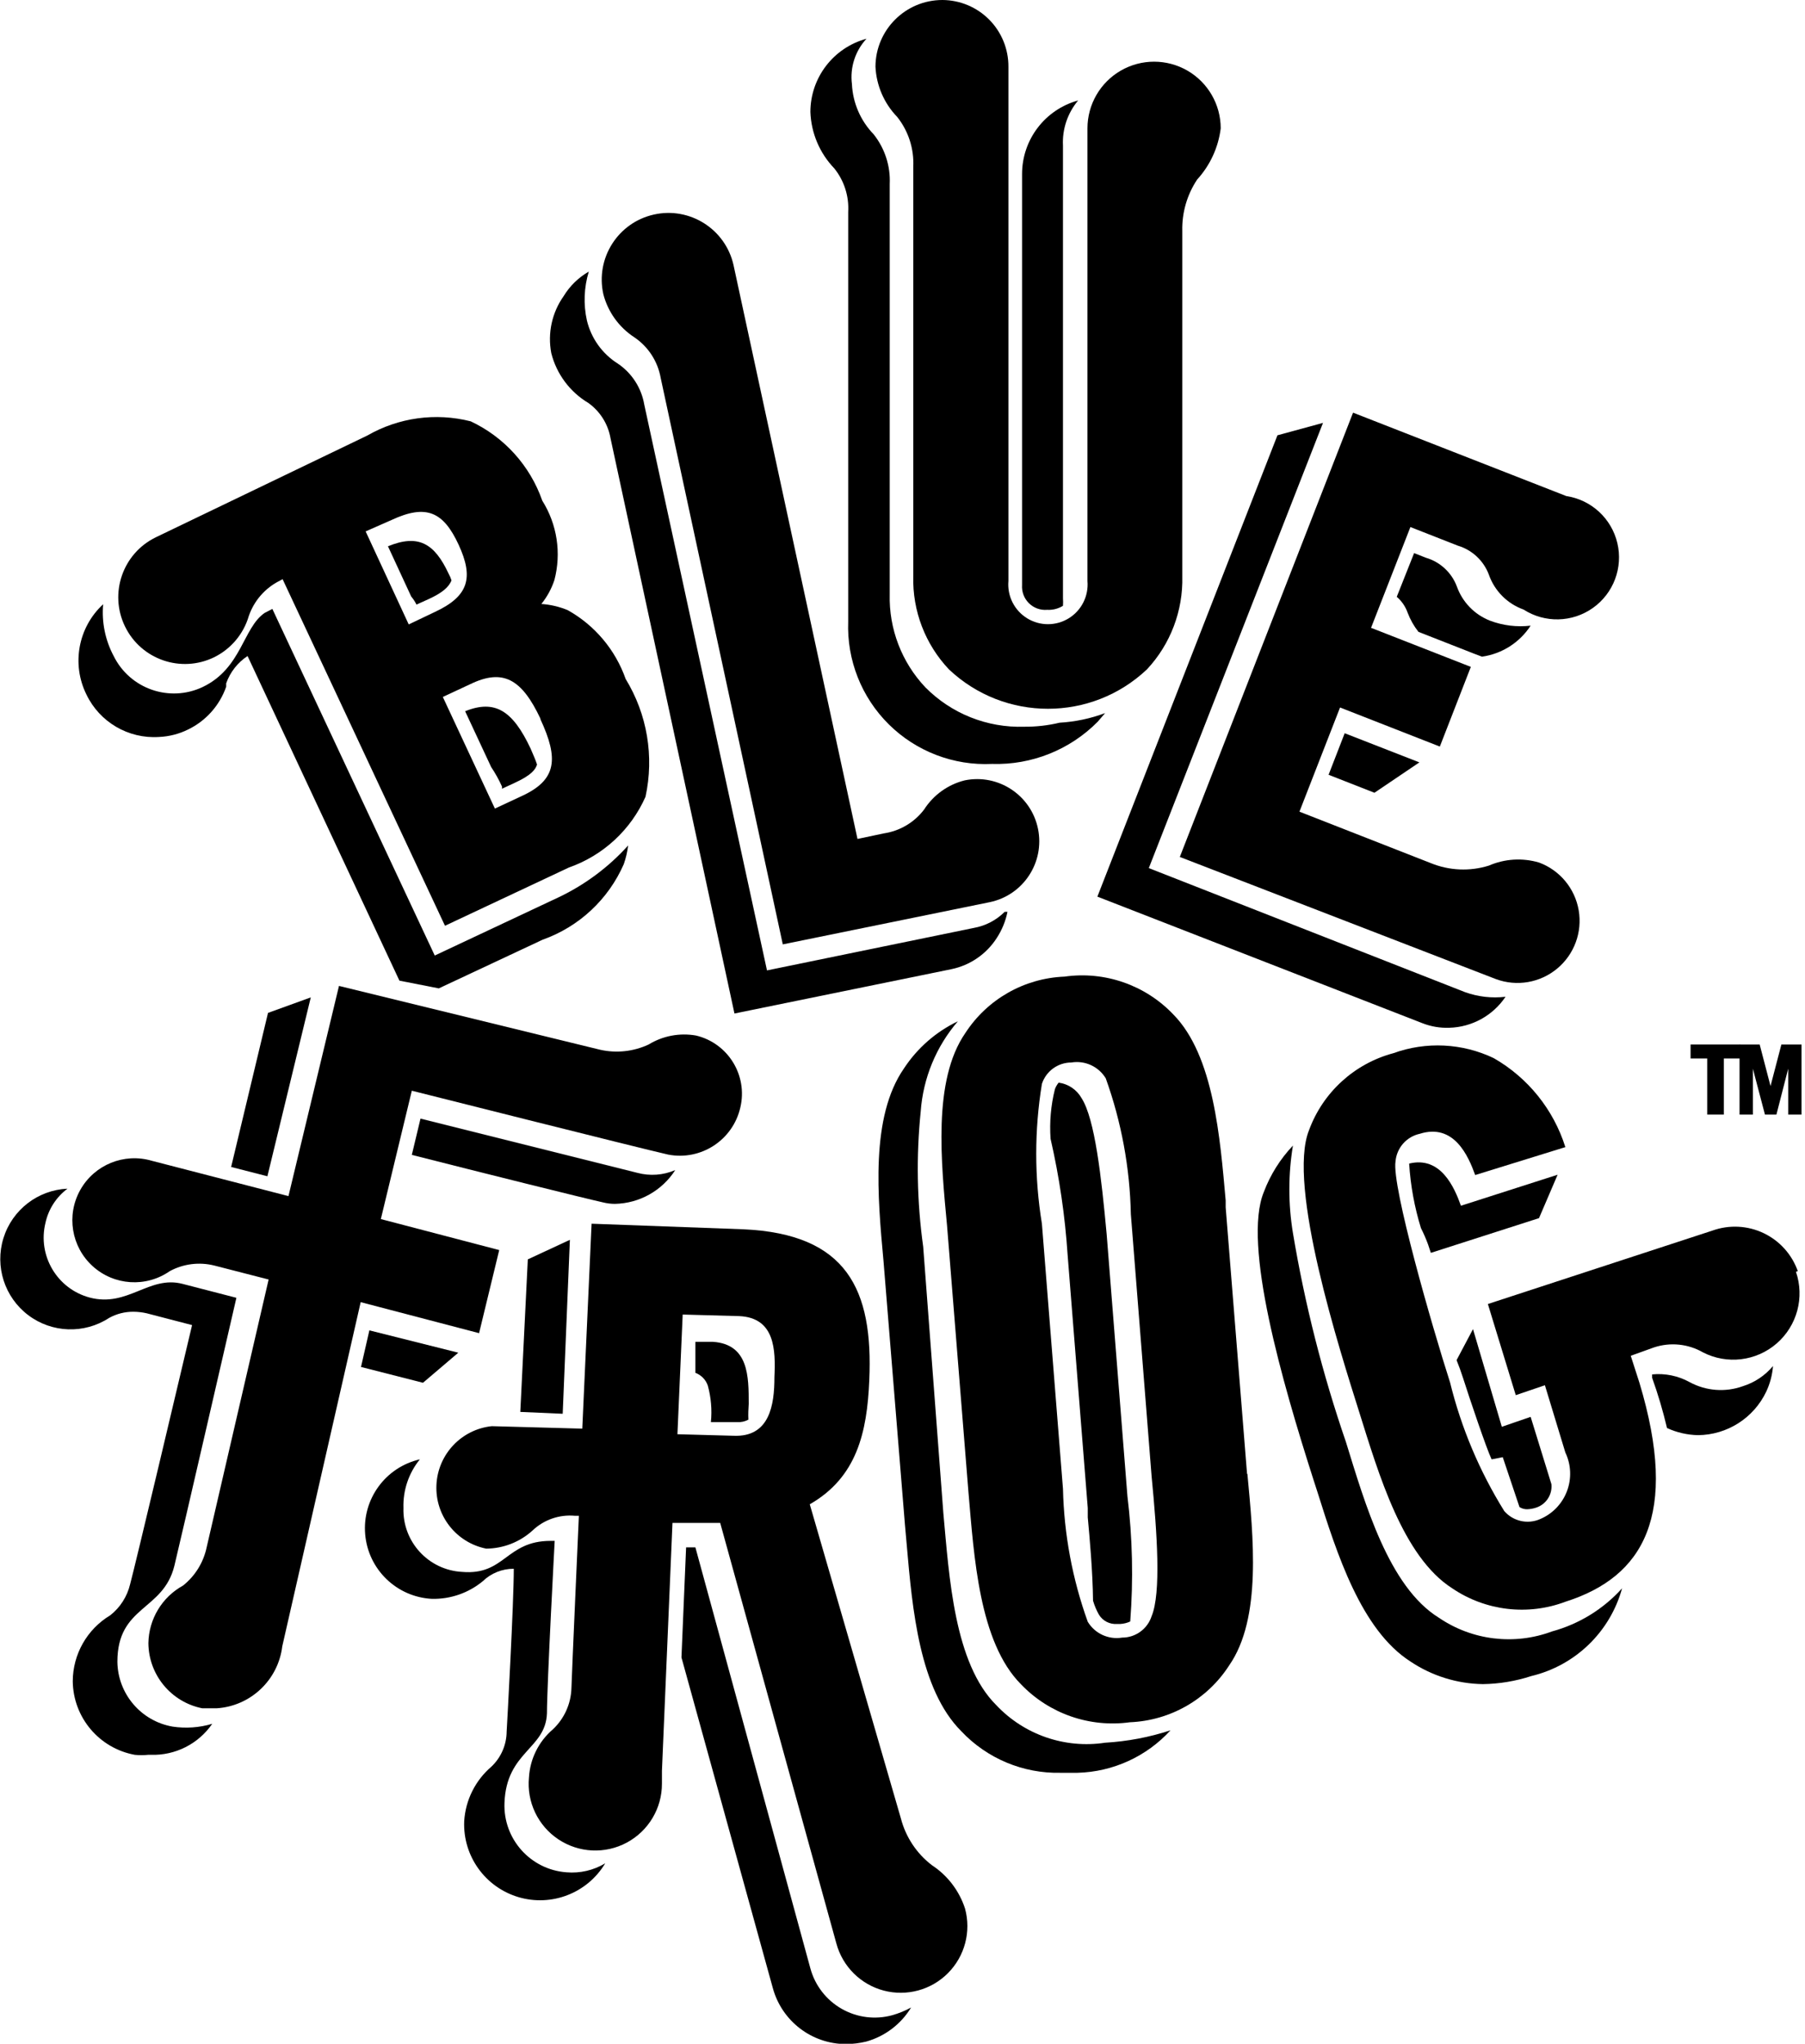 <?xml version="1.0" encoding="UTF-8"?>
<svg width="91px" height="103px" viewBox="0 0 91 103" version="1.1" xmlns="http://www.w3.org/2000/svg" xmlns:xlink="http://www.w3.org/1999/xlink">
    <title>BF</title>
    <g id="Page-1" stroke="none" stroke-width="1" fill="none" fill-rule="evenodd">
        <g id="Group" transform="translate(0.014, 0)" fill="#000000" fill-rule="nonzero">
            <g transform="translate(0, 0)">
                <path d="M30.983,60.672 C32.219,60.648 33.362,60.01 34.029,58.969 C33.428,59.228 32.756,59.278 32.123,59.109 L21.186,56.375 L20.748,58.203 C24.248,59.094 29.389,60.375 30.373,60.594 C30.572,60.645 30.777,60.671 30.983,60.672 L30.983,60.672 Z" id="Path"></path>
                <path d="M56.826,75.406 L56.826,75.406 L55.779,62.203 C55.514,59.328 55.186,56.391 54.514,55.344 C54.272,54.916 53.844,54.627 53.358,54.562 C53.277,54.661 53.214,54.771 53.17,54.891 C52.966,55.707 52.892,56.551 52.951,57.391 C53.393,59.318 53.681,61.277 53.811,63.25 L54.826,76 L54.826,76 L54.826,76.469 C54.92,77.5 55.076,79.188 55.092,80.672 C55.164,80.917 55.264,81.153 55.389,81.375 C55.58,81.688 55.929,81.868 56.295,81.844 L56.467,81.844 C56.64,81.834 56.81,81.792 56.967,81.719 C57.129,79.615 57.082,77.501 56.826,75.406 L56.826,75.406 Z" id="Path"></path>
                <path d="M29.654,20.312 C30.24,20.734 30.638,21.367 30.764,22.078 L37.014,51.078 L47.951,48.844 C48.89,48.65 49.712,48.087 50.233,47.281 C50.498,46.877 50.683,46.427 50.779,45.953 L50.639,45.953 C50.214,46.378 49.668,46.662 49.076,46.766 L38.654,48.906 L32.467,20.391 C32.324,19.551 31.844,18.806 31.139,18.328 C30.354,17.836 29.794,17.056 29.576,16.156 C29.394,15.339 29.427,14.489 29.67,13.688 C29.151,13.986 28.715,14.41 28.404,14.922 C27.813,15.755 27.587,16.793 27.779,17.797 C28.045,18.851 28.72,19.756 29.654,20.312 Z" id="Path"></path>
                <path d="M52.779,30.734 C53.06,30.75 53.338,30.679 53.576,30.531 C53.585,30.406 53.585,30.281 53.576,30.156 L53.576,7.344 C53.533,6.514 53.807,5.699 54.342,5.062 C52.673,5.52 51.516,7.035 51.514,8.766 L51.514,29.484 C51.49,29.825 51.616,30.16 51.859,30.4 C52.103,30.641 52.439,30.763 52.779,30.734 Z" id="Path"></path>
                <path d="M42.748,10.688 L42.748,31.328 C42.676,33.265 43.419,35.144 44.797,36.507 C46.175,37.87 48.062,38.593 49.998,38.5 C51.992,38.562 53.922,37.792 55.326,36.375 L55.701,35.938 C54.964,36.214 54.19,36.377 53.404,36.422 C52.821,36.562 52.223,36.63 51.623,36.625 C49.758,36.686 47.952,35.967 46.639,34.641 C45.444,33.377 44.798,31.692 44.842,29.953 L44.842,9.281 C44.885,8.372 44.597,7.478 44.029,6.766 C43.369,6.083 42.98,5.183 42.936,4.234 C42.832,3.403 43.101,2.568 43.67,1.953 C42.004,2.404 40.845,3.914 40.842,5.641 C40.88,6.704 41.308,7.717 42.045,8.484 C42.546,9.106 42.796,9.891 42.748,10.688 Z" id="Path"></path>
                <path d="M73.436,29.562 C73.174,28.858 72.594,28.319 71.873,28.109 L71.279,27.875 L70.404,30.078 C70.653,30.291 70.842,30.566 70.951,30.875 C71.083,31.224 71.267,31.551 71.498,31.844 L74.326,32.953 L74.701,33.094 C75.707,32.953 76.602,32.383 77.154,31.531 C76.462,31.613 75.76,31.527 75.108,31.281 C74.328,30.977 73.718,30.35 73.436,29.562 L73.436,29.562 Z" id="Path"></path>
                <path d="M71.686,51.562 C72.118,51.733 72.581,51.813 73.045,51.797 C74.19,51.768 75.25,51.186 75.889,50.234 C75.198,50.317 74.497,50.236 73.842,50 L57.904,43.75 L66.686,21.312 L64.389,21.938 L55.311,45.188 L71.686,51.562 Z" id="Path"></path>
                <path d="M78.514,59.203 L73.639,60.766 C73.311,59.844 72.623,58.25 71.029,58.641 L71.029,58.641 C71.098,59.744 71.297,60.835 71.623,61.891 C71.759,62.16 71.879,62.436 71.983,62.719 L72.123,63.141 L77.576,61.391 L78.514,59.203 Z" id="Path"></path>
                <path d="M73.748,69.453 C74.076,70.484 74.936,73.031 75.186,73.547 L75.748,73.438 L76.592,75.953 C76.709,76.027 76.844,76.065 76.983,76.062 C77.131,76.057 77.279,76.031 77.42,75.984 C77.929,75.824 78.256,75.328 78.201,74.797 L77.154,71.406 L75.701,71.906 L74.248,66.984 L73.42,68.547 C73.535,68.828 73.644,69.13 73.748,69.453 Z" id="Path"></path>
                <polygon id="Path" points="69.279 39.953 71.545 38.422 67.779 36.953 66.967 39.047"></polygon>
                <path d="M37.733,70.75 C37.733,69.375 37.733,67.75 35.936,67.625 L35.045,67.625 L35.045,69.188 C35.339,69.297 35.568,69.532 35.67,69.828 C35.835,70.428 35.888,71.053 35.826,71.672 L35.826,71.672 L37.061,71.672 L37.154,71.672 C37.35,71.683 37.544,71.64 37.717,71.547 C37.701,71.266 37.717,71 37.733,70.75 Z" id="Path"></path>
                <path d="M7.998,37.141 L7.998,37.141 C8.509,37.12 9.009,36.992 9.467,36.766 C10.368,36.33 11.059,35.554 11.389,34.609 L11.389,34.438 C11.589,33.874 11.968,33.391 12.467,33.062 L20.123,49.422 L22.108,49.812 L27.342,47.359 C29.175,46.709 30.657,45.329 31.436,43.547 C31.541,43.243 31.615,42.929 31.654,42.609 C30.67,43.701 29.481,44.587 28.154,45.219 L21.904,48.156 L13.717,30.688 L13.326,30.891 C12.233,31.641 12.17,33.688 10.201,34.625 C8.53,35.413 6.536,34.718 5.717,33.062 C5.291,32.262 5.107,31.356 5.186,30.453 C3.927,31.614 3.583,33.465 4.342,35 C5.009,36.393 6.457,37.241 7.998,37.141 Z" id="Path"></path>
                <polygon id="Path" points="28.717 62.484 26.596 63.469 26.217 71.156 28.355 71.25"></polygon>
                <path d="M8.686,87.016 C7.094,86.738 5.925,85.366 5.904,83.75 L5.904,83.75 C5.904,80.906 8.217,81.203 8.779,78.906 C8.998,78.031 11.904,65.406 11.904,65.406 L9.186,64.703 C7.498,64.266 6.42,65.906 4.498,65.391 C2.858,64.947 1.872,63.275 2.279,61.625 C2.43,60.937 2.824,60.327 3.389,59.906 C1.895,59.973 0.604,60.969 0.16,62.397 C-0.284,63.824 0.215,65.377 1.408,66.279 C2.6,67.18 4.23,67.238 5.483,66.422 C5.86,66.212 6.285,66.105 6.717,66.109 C6.943,66.111 7.168,66.137 7.389,66.188 L9.67,66.781 C9.139,69.031 6.764,79.062 6.545,79.844 C6.397,80.462 6.045,81.013 5.545,81.406 C4.375,82.107 3.658,83.37 3.654,84.734 L3.654,84.734 C3.677,86.557 4.986,88.109 6.779,88.438 C7.003,88.462 7.228,88.462 7.451,88.438 L7.592,88.438 C8.822,88.478 9.988,87.889 10.686,86.875 C10.038,87.069 9.354,87.117 8.686,87.016 Z" id="Path"></path>
                <path d="M28.545,94.359 C26.73,94.226 25.348,92.678 25.42,90.859 C25.514,88.266 27.498,88.156 27.561,86.344 C27.561,84.906 27.951,77.656 27.951,77.656 L27.748,77.656 C25.483,77.656 25.451,79.406 23.279,79.219 C21.584,79.126 20.273,77.697 20.326,76 C20.297,75.109 20.591,74.238 21.154,73.547 C19.42,73.942 18.243,75.556 18.397,77.328 C18.55,79.1 19.987,80.487 21.764,80.578 C22.697,80.598 23.607,80.282 24.326,79.688 C24.746,79.283 25.306,79.059 25.889,79.062 C25.889,80.797 25.561,86.734 25.529,87.266 C25.524,87.934 25.247,88.571 24.764,89.031 C23.952,89.724 23.455,90.716 23.389,91.781 C23.316,93.531 24.44,95.106 26.117,95.608 C27.795,96.109 29.599,95.409 30.498,93.906 C29.911,94.259 29.228,94.418 28.545,94.359 Z" id="Path"></path>
                <path d="M87.858,69.859 C86.974,70.178 85.996,70.104 85.17,69.656 C84.594,69.338 83.935,69.202 83.279,69.266 L83.279,69.438 C83.577,70.267 83.827,71.112 84.029,71.969 C84.52,72.195 85.052,72.317 85.592,72.328 L85.592,72.328 C87.062,72.316 88.396,71.467 89.029,70.141 C89.222,69.733 89.338,69.293 89.373,68.844 C88.976,69.321 88.45,69.673 87.858,69.859 Z" id="Path"></path>
                <path d="M78.233,82.219 C76.333,82.929 74.206,82.672 72.529,81.531 C69.998,79.969 68.795,75.75 67.842,72.672 C66.662,69.241 65.768,65.719 65.17,62.141 C64.929,60.682 64.929,59.193 65.17,57.734 C64.529,58.41 64.029,59.207 63.701,60.078 C62.623,62.703 64.623,69.641 66.217,74.609 L66.404,75.188 C67.389,78.312 68.608,82.141 71.092,83.734 C72.175,84.46 73.445,84.856 74.748,84.875 C75.576,84.863 76.398,84.726 77.186,84.469 C79.404,83.94 81.159,82.246 81.764,80.047 C80.82,81.095 79.594,81.849 78.233,82.219 L78.233,82.219 Z" id="Path"></path>
                <path d="M55.701,87.828 C53.674,88.136 51.624,87.429 50.217,85.938 C48.092,83.828 47.842,79.484 47.545,76.25 L47.545,76.25 L46.529,62.828 C46.214,60.571 46.172,58.283 46.404,56.016 C46.524,54.338 47.181,52.743 48.279,51.469 C47.174,51.998 46.234,52.819 45.561,53.844 C43.858,56.297 44.233,60.328 44.529,63.562 L45.608,76.828 L45.608,76.828 L45.701,77.875 C45.983,81.109 46.342,85.141 48.451,87.25 C49.747,88.624 51.563,89.385 53.451,89.344 L53.451,89.344 L54.311,89.344 C56.099,89.297 57.792,88.524 58.998,87.203 C57.931,87.553 56.823,87.763 55.701,87.828 L55.701,87.828 Z" id="Path"></path>
                <path d="M44.967,101.562 C44.107,101.797 43.189,101.68 42.416,101.237 C41.642,100.795 41.076,100.063 40.842,99.203 L35.045,77.984 L34.576,77.984 L34.342,83.531 L38.951,100.203 C39.408,101.863 40.917,103.014 42.639,103.016 L42.639,103.016 C42.981,103.013 43.322,102.971 43.654,102.891 C44.601,102.627 45.411,102.012 45.92,101.172 C45.618,101.338 45.298,101.469 44.967,101.562 Z" id="Path"></path>
                <path d="M19.545,27.531 L20.717,30.062 C20.821,30.187 20.911,30.323 20.983,30.469 L21.608,30.188 C22.248,29.891 22.608,29.609 22.748,29.25 C22.714,29.136 22.667,29.026 22.608,28.922 C21.889,27.375 21.076,26.906 19.545,27.531 Z" id="Path"></path>
                <path d="M27.061,38.531 C26.983,38.281 26.858,38.016 26.733,37.719 C25.842,35.828 24.951,35.234 23.436,35.844 L24.748,38.656 C24.958,38.969 25.14,39.298 25.295,39.641 L25.295,39.75 L25.967,39.438 C26.779,39.062 26.983,38.781 27.061,38.531 Z" id="Path"></path>
                <polygon id="Path" points="23.092 68.172 18.608 67.047 18.186 68.891 21.311 69.688"></polygon>
                <polygon id="Path" points="15.654 50.266 13.498 51.047 11.639 58.812 13.467 59.281"></polygon>
                <path d="M59.467,43.188 L75.404,49.344 C76.454,49.732 77.631,49.53 78.491,48.815 C79.352,48.101 79.766,46.981 79.577,45.878 C79.388,44.775 78.626,43.857 77.576,43.469 C76.74,43.223 75.844,43.278 75.045,43.625 C74.086,43.924 73.053,43.879 72.123,43.5 L65.498,40.906 L67.545,35.656 L72.576,37.625 L74.139,33.609 L69.108,31.641 L71.092,26.562 L73.483,27.5 C74.201,27.714 74.779,28.252 75.045,28.953 C75.331,29.776 75.974,30.426 76.795,30.719 C77.867,31.408 79.251,31.377 80.291,30.64 C81.332,29.903 81.82,28.608 81.525,27.368 C81.23,26.127 80.212,25.19 78.951,25 L68.201,20.797 L59.467,43.188 Z" id="Path"></path>
                <path d="M18.17,65.625 L24.139,67.188 L25.154,63 L19.186,61.438 L20.748,54.969 C20.748,54.969 32.154,57.844 33.67,58.188 C35.326,58.508 36.937,57.457 37.311,55.812 C37.692,54.195 36.693,52.574 35.076,52.188 C34.251,52.042 33.401,52.203 32.686,52.641 C31.925,52.995 31.068,53.089 30.248,52.906 L17.076,49.688 L14.529,60.281 L7.639,58.5 C6.241,58.09 4.745,58.699 4.033,59.97 C3.32,61.24 3.58,62.835 4.659,63.813 C5.738,64.792 7.35,64.895 8.545,64.062 C9.233,63.69 10.036,63.59 10.795,63.781 L13.529,64.484 L10.404,77.984 C10.243,78.743 9.824,79.423 9.217,79.906 C8.154,80.49 7.486,81.6 7.467,82.812 L7.467,82.812 C7.481,84.412 8.616,85.783 10.186,86.094 L10.795,86.094 L10.904,86.094 C12.617,85.986 14.01,84.672 14.217,82.969 C14.608,81.25 18.17,65.625 18.17,65.625 Z" id="Path"></path>
                <path d="M62.858,74.297 L61.779,60.844 L61.779,60.844 L61.779,60.5 L61.779,60.5 C61.498,57.375 61.186,53.203 59.139,51.125 C57.726,49.641 55.683,48.931 53.654,49.219 C51.625,49.298 49.76,50.358 48.654,52.062 C46.998,54.453 47.436,58.594 47.733,61.781 L48.811,75.203 L48.811,75.203 C49.092,78.422 49.342,82.766 51.467,84.891 C52.884,86.368 54.923,87.077 56.951,86.797 C58.984,86.714 60.849,85.648 61.951,83.938 C63.608,81.562 63.17,77.453 62.873,74.266 L62.858,74.297 Z M58.045,81.453 C57.835,82.096 57.237,82.531 56.561,82.531 C55.874,82.645 55.187,82.329 54.826,81.734 C54.051,79.582 53.629,77.318 53.576,75.031 L52.514,61.672 L52.514,61.672 C52.133,59.338 52.133,56.959 52.514,54.625 C52.723,53.982 53.322,53.547 53.998,53.547 C54.685,53.433 55.372,53.749 55.733,54.344 C56.522,56.541 56.95,58.853 56.998,61.188 L58.045,74.406 L58.045,74.406 C58.326,77.297 58.529,80.281 58.045,81.453 L58.045,81.453 Z" id="Shape"></path>
                <path d="M46.967,94 C46.197,93.41 45.647,92.579 45.404,91.641 L40.811,75.812 C43.186,74.453 43.701,72.188 43.811,69.562 C44.014,64.984 42.686,62.188 37.467,61.953 L29.811,61.672 L29.342,72 L24.779,71.875 C23.244,72.038 22.059,73.298 21.989,74.84 C21.918,76.382 22.984,77.744 24.498,78.047 C25.359,78.04 26.187,77.718 26.826,77.141 C27.398,76.593 28.178,76.319 28.967,76.391 L29.17,76.391 C29.17,76.391 28.811,84.438 28.795,85.078 C28.772,85.868 28.434,86.616 27.858,87.156 C27.144,87.766 26.709,88.641 26.654,89.578 C26.535,90.813 27.105,92.012 28.138,92.699 C29.171,93.386 30.498,93.448 31.59,92.86 C32.682,92.272 33.362,91.131 33.358,89.891 L33.358,89.25 L33.358,89.25 L33.889,76.75 L36.295,76.75 L42.154,97.953 C42.47,99.111 43.379,100.014 44.54,100.32 C45.701,100.626 46.937,100.289 47.782,99.437 C48.628,98.584 48.954,97.346 48.639,96.188 C48.347,95.289 47.757,94.517 46.967,94 Z M39.029,69.406 C39.029,70.797 38.795,72.438 36.967,72.359 L34.139,72.281 L34.404,66.25 L37.248,66.328 C39.061,66.406 39.092,68.031 39.029,69.406 Z" id="Shape"></path>
                <path d="M31.967,17 C32.669,17.474 33.148,18.213 33.295,19.047 L39.451,47.594 L49.873,45.469 C51.569,45.124 52.664,43.469 52.318,41.773 C51.973,40.078 50.319,38.983 48.623,39.328 C47.778,39.538 47.046,40.064 46.576,40.797 C46.083,41.448 45.353,41.88 44.545,42 L43.217,42.281 L36.967,13.359 C36.561,11.547 34.763,10.407 32.951,10.813 C31.139,11.218 29.999,13.016 30.404,14.828 C30.636,15.722 31.194,16.496 31.967,17 Z" id="Path"></path>
                <path d="M90.623,64.062 C90.326,63.22 89.706,62.531 88.9,62.147 C88.093,61.763 87.167,61.716 86.326,62.016 L74.998,65.719 L76.404,70.312 L77.873,69.812 L78.904,73.203 C79.197,73.816 79.225,74.522 78.983,75.157 C78.741,75.792 78.249,76.3 77.623,76.562 C77,76.832 76.273,76.668 75.826,76.156 C74.579,74.152 73.656,71.964 73.092,69.672 C72.201,66.906 70.139,59.766 70.342,58.531 C70.401,57.851 70.894,57.288 71.561,57.141 C73.295,56.594 74.014,58.266 74.358,59.219 L78.904,57.812 C78.308,55.917 77.019,54.316 75.295,53.328 C73.709,52.57 71.885,52.48 70.233,53.078 C68.27,53.603 66.685,55.048 65.983,56.953 C64.858,59.734 67.545,68.094 68.514,71.172 C69.483,74.25 70.701,78.453 73.201,80.047 C74.885,81.188 77.018,81.439 78.92,80.719 C82.842,79.469 84.654,76.375 82.639,69.688 L82.201,68.328 L83.373,67.906 C84.194,67.634 85.092,67.724 85.842,68.156 C87.056,68.779 88.526,68.601 89.557,67.708 C90.588,66.814 90.973,65.384 90.529,64.094 L90.623,64.062 Z" id="Path"></path>
                <path d="M46.029,8.406 L46.029,29.047 C45.985,30.785 46.631,32.471 47.826,33.734 C50.627,36.383 55.01,36.383 57.811,33.734 C58.996,32.466 59.635,30.782 59.592,29.047 L59.592,11.641 C59.569,10.72 59.831,9.814 60.342,9.047 C60.995,8.331 61.41,7.43 61.529,6.469 C61.529,5.269 60.889,4.16 59.85,3.559 C58.81,2.959 57.53,2.959 56.49,3.559 C55.451,4.16 54.811,5.269 54.811,6.469 L54.811,29.281 C54.877,30.035 54.513,30.762 53.869,31.16 C53.225,31.557 52.412,31.557 51.768,31.16 C51.124,30.762 50.759,30.035 50.826,29.281 L50.826,3.359 C50.83,2.473 50.482,1.62 49.858,0.99 C49.234,0.36 48.385,0.004 47.498,0 C45.64,0 44.132,1.502 44.123,3.359 C44.168,4.308 44.557,5.208 45.217,5.891 C45.784,6.603 46.073,7.497 46.029,8.406 Z" id="Path"></path>
                <path d="M10.779,33.125 C11.628,32.708 12.263,31.954 12.529,31.047 L12.529,31.047 C12.796,30.271 13.357,29.631 14.092,29.266 L14.233,29.188 L22.42,46.656 L28.67,43.719 C30.392,43.114 31.789,41.825 32.529,40.156 C32.974,38.122 32.615,35.995 31.529,34.219 C31.01,32.746 29.971,31.512 28.608,30.75 C28.185,30.575 27.736,30.469 27.279,30.438 C27.569,30.079 27.791,29.672 27.936,29.234 C28.295,27.874 28.075,26.426 27.326,25.234 C26.71,23.47 25.409,22.028 23.717,21.234 C21.95,20.785 20.078,21.043 18.498,21.953 L7.842,27.078 C6.172,27.889 5.476,29.901 6.287,31.57 C7.098,33.24 9.11,33.936 10.779,33.125 Z M27.233,36.25 C28.154,38.234 28.061,39.297 26.311,40.109 L24.936,40.75 L22.311,35.125 L23.686,34.484 C25.358,33.672 26.295,34.234 27.233,36.219 L27.233,36.25 Z M19.733,26.203 C21.483,25.391 22.342,25.797 23.108,27.453 C23.873,29.109 23.623,30.047 21.904,30.844 L20.592,31.469 L18.42,26.781 L19.733,26.203 Z" id="Shape"></path>
                <polygon id="Path" points="85.217 53.344 86.056 53.344 86.056 56.172 86.895 56.172 86.895 53.344 87.717 53.344 87.717 52.641 85.217 52.641"></polygon>
                <polygon id="Path" points="89.795 52.641 89.248 54.734 88.701 52.641 87.686 52.641 87.686 56.172 88.358 56.172 88.358 53.859 88.967 56.172 89.545 56.172 90.139 53.859 90.139 56.172 90.811 56.172 90.811 52.641"></polygon>
            </g>
        </g>
    </g>
</svg>